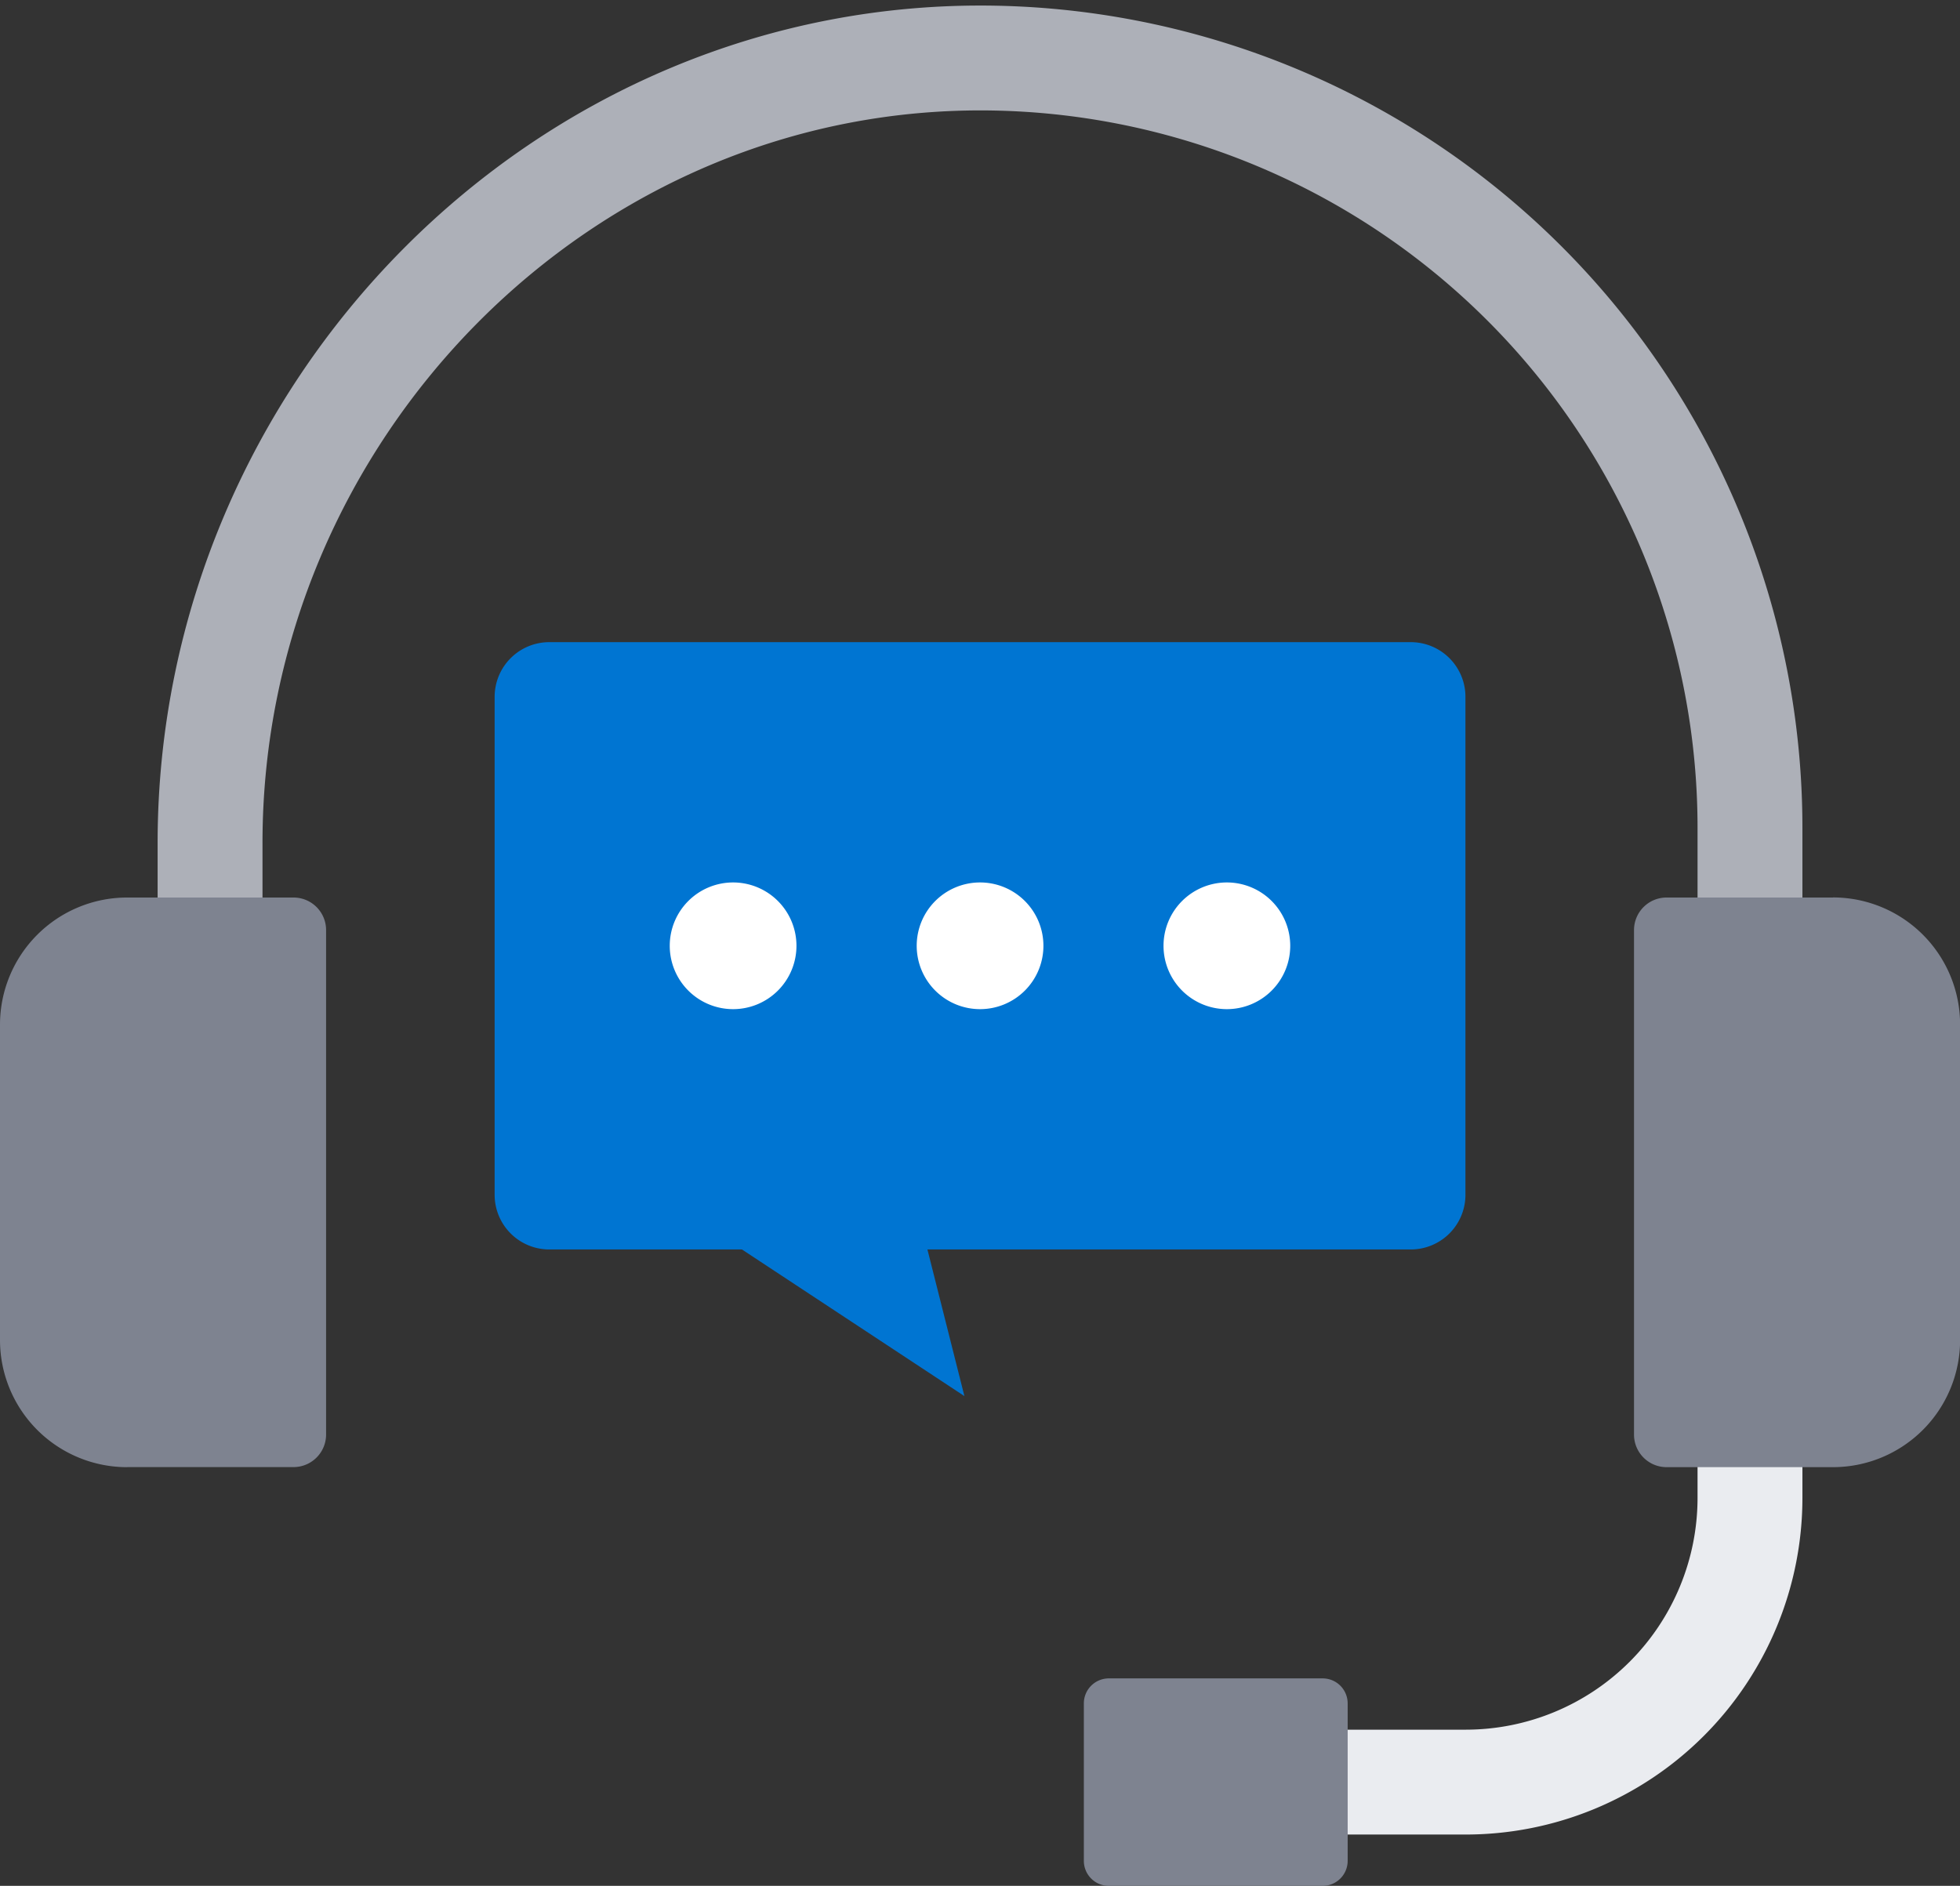 <svg id="グループ_3025" data-name="グループ 3025" xmlns="http://www.w3.org/2000/svg" xmlns:xlink="http://www.w3.org/1999/xlink" width="95.556" height="91.956" viewBox="0 0 95.556 91.956">
  <rect x="0" y="0" width="95.556" height="91.956" fill="#333333" stroke="none"/>
  <defs>
    <clipPath id="clip-path">
      <rect id="長方形_713" data-name="長方形 713" width="95.556" height="91.956" fill="none"/>
    </clipPath>
  </defs>
  <g id="グループ_3024" data-name="グループ 3024" transform="translate(0 0)" clip-path="url(#clip-path)">
    <path id="パス_873" data-name="パス 873" d="M9.262,43.494V40.836c0-21.048,17.225-38.674,38.27-38.272a37.538,37.538,0,0,1,36.806,37.53v3.4" transform="translate(0.979 0.27)" fill="none" stroke="#adb0b8" stroke-linecap="round" stroke-miterlimit="10" stroke-width="5.113"/>
    <path id="パス_874" data-name="パス 874" d="M79.555,49.583V67.8A13.862,13.862,0,0,1,65.692,81.659H54.535" transform="translate(5.762 5.238)" fill="none" stroke="#eaecf0" stroke-linecap="round" stroke-miterlimit="10" stroke-width="5.113"/>
    <path id="パス_875" data-name="パス 875" d="M6.2,67.355h8.11a1.588,1.588,0,0,0,1.588-1.588V41.17a1.588,1.588,0,0,0-1.588-1.588H6.2a6.2,6.2,0,0,0-6.2,6.2V61.159a6.2,6.2,0,0,0,6.2,6.2" transform="translate(0 4.182)" fill="#7e8390"/>
    <path id="パス_876" data-name="パス 876" d="M81.749,39.582h-8.11a1.588,1.588,0,0,0-1.588,1.588v24.6a1.588,1.588,0,0,0,1.588,1.588h8.11a6.2,6.2,0,0,0,6.2-6.2V45.778a6.2,6.2,0,0,0-6.2-6.2" transform="translate(7.612 4.182)" fill="#7e8390"/>
    <path id="パス_877" data-name="パス 877" d="M66.476,57.933h-42a2.666,2.666,0,0,1-2.665-2.666V30.986a2.666,2.666,0,0,1,2.665-2.666h42a2.666,2.666,0,0,1,2.665,2.666V55.267a2.666,2.666,0,0,1-2.665,2.666" transform="translate(2.304 2.992)" fill="#0075d2"/>
    <path id="パス_878" data-name="パス 878" d="M43.656,62.315h0l-11.832-7.8h9.865Z" transform="translate(3.362 5.76)" fill="#0075d2"/>
    <path id="パス_879" data-name="パス 879" d="M35.71,42.006a3.089,3.089,0,1,1-3.089-3.089,3.089,3.089,0,0,1,3.089,3.089" transform="translate(3.12 4.112)" fill="#fff"/>
    <path id="パス_880" data-name="パス 880" d="M46.6,42.006a3.089,3.089,0,1,1-3.089-3.089A3.089,3.089,0,0,1,46.6,42.006" transform="translate(4.27 4.112)" fill="#fff"/>
    <path id="パス_881" data-name="パス 881" d="M57.483,42.006a3.089,3.089,0,1,1-3.089-3.089,3.089,3.089,0,0,1,3.089,3.089" transform="translate(5.42 4.112)" fill="#fff"/>
    <path id="パス_882" data-name="パス 882" d="M59.436,84.136H49.01a1.218,1.218,0,0,1-1.218-1.218v-7.68a1.218,1.218,0,0,1,1.218-1.218H59.436a1.219,1.219,0,0,1,1.218,1.218v7.68a1.219,1.219,0,0,1-1.218,1.218" transform="translate(5.049 7.82)" fill="#7e8390"/>
  </g>
</svg>

